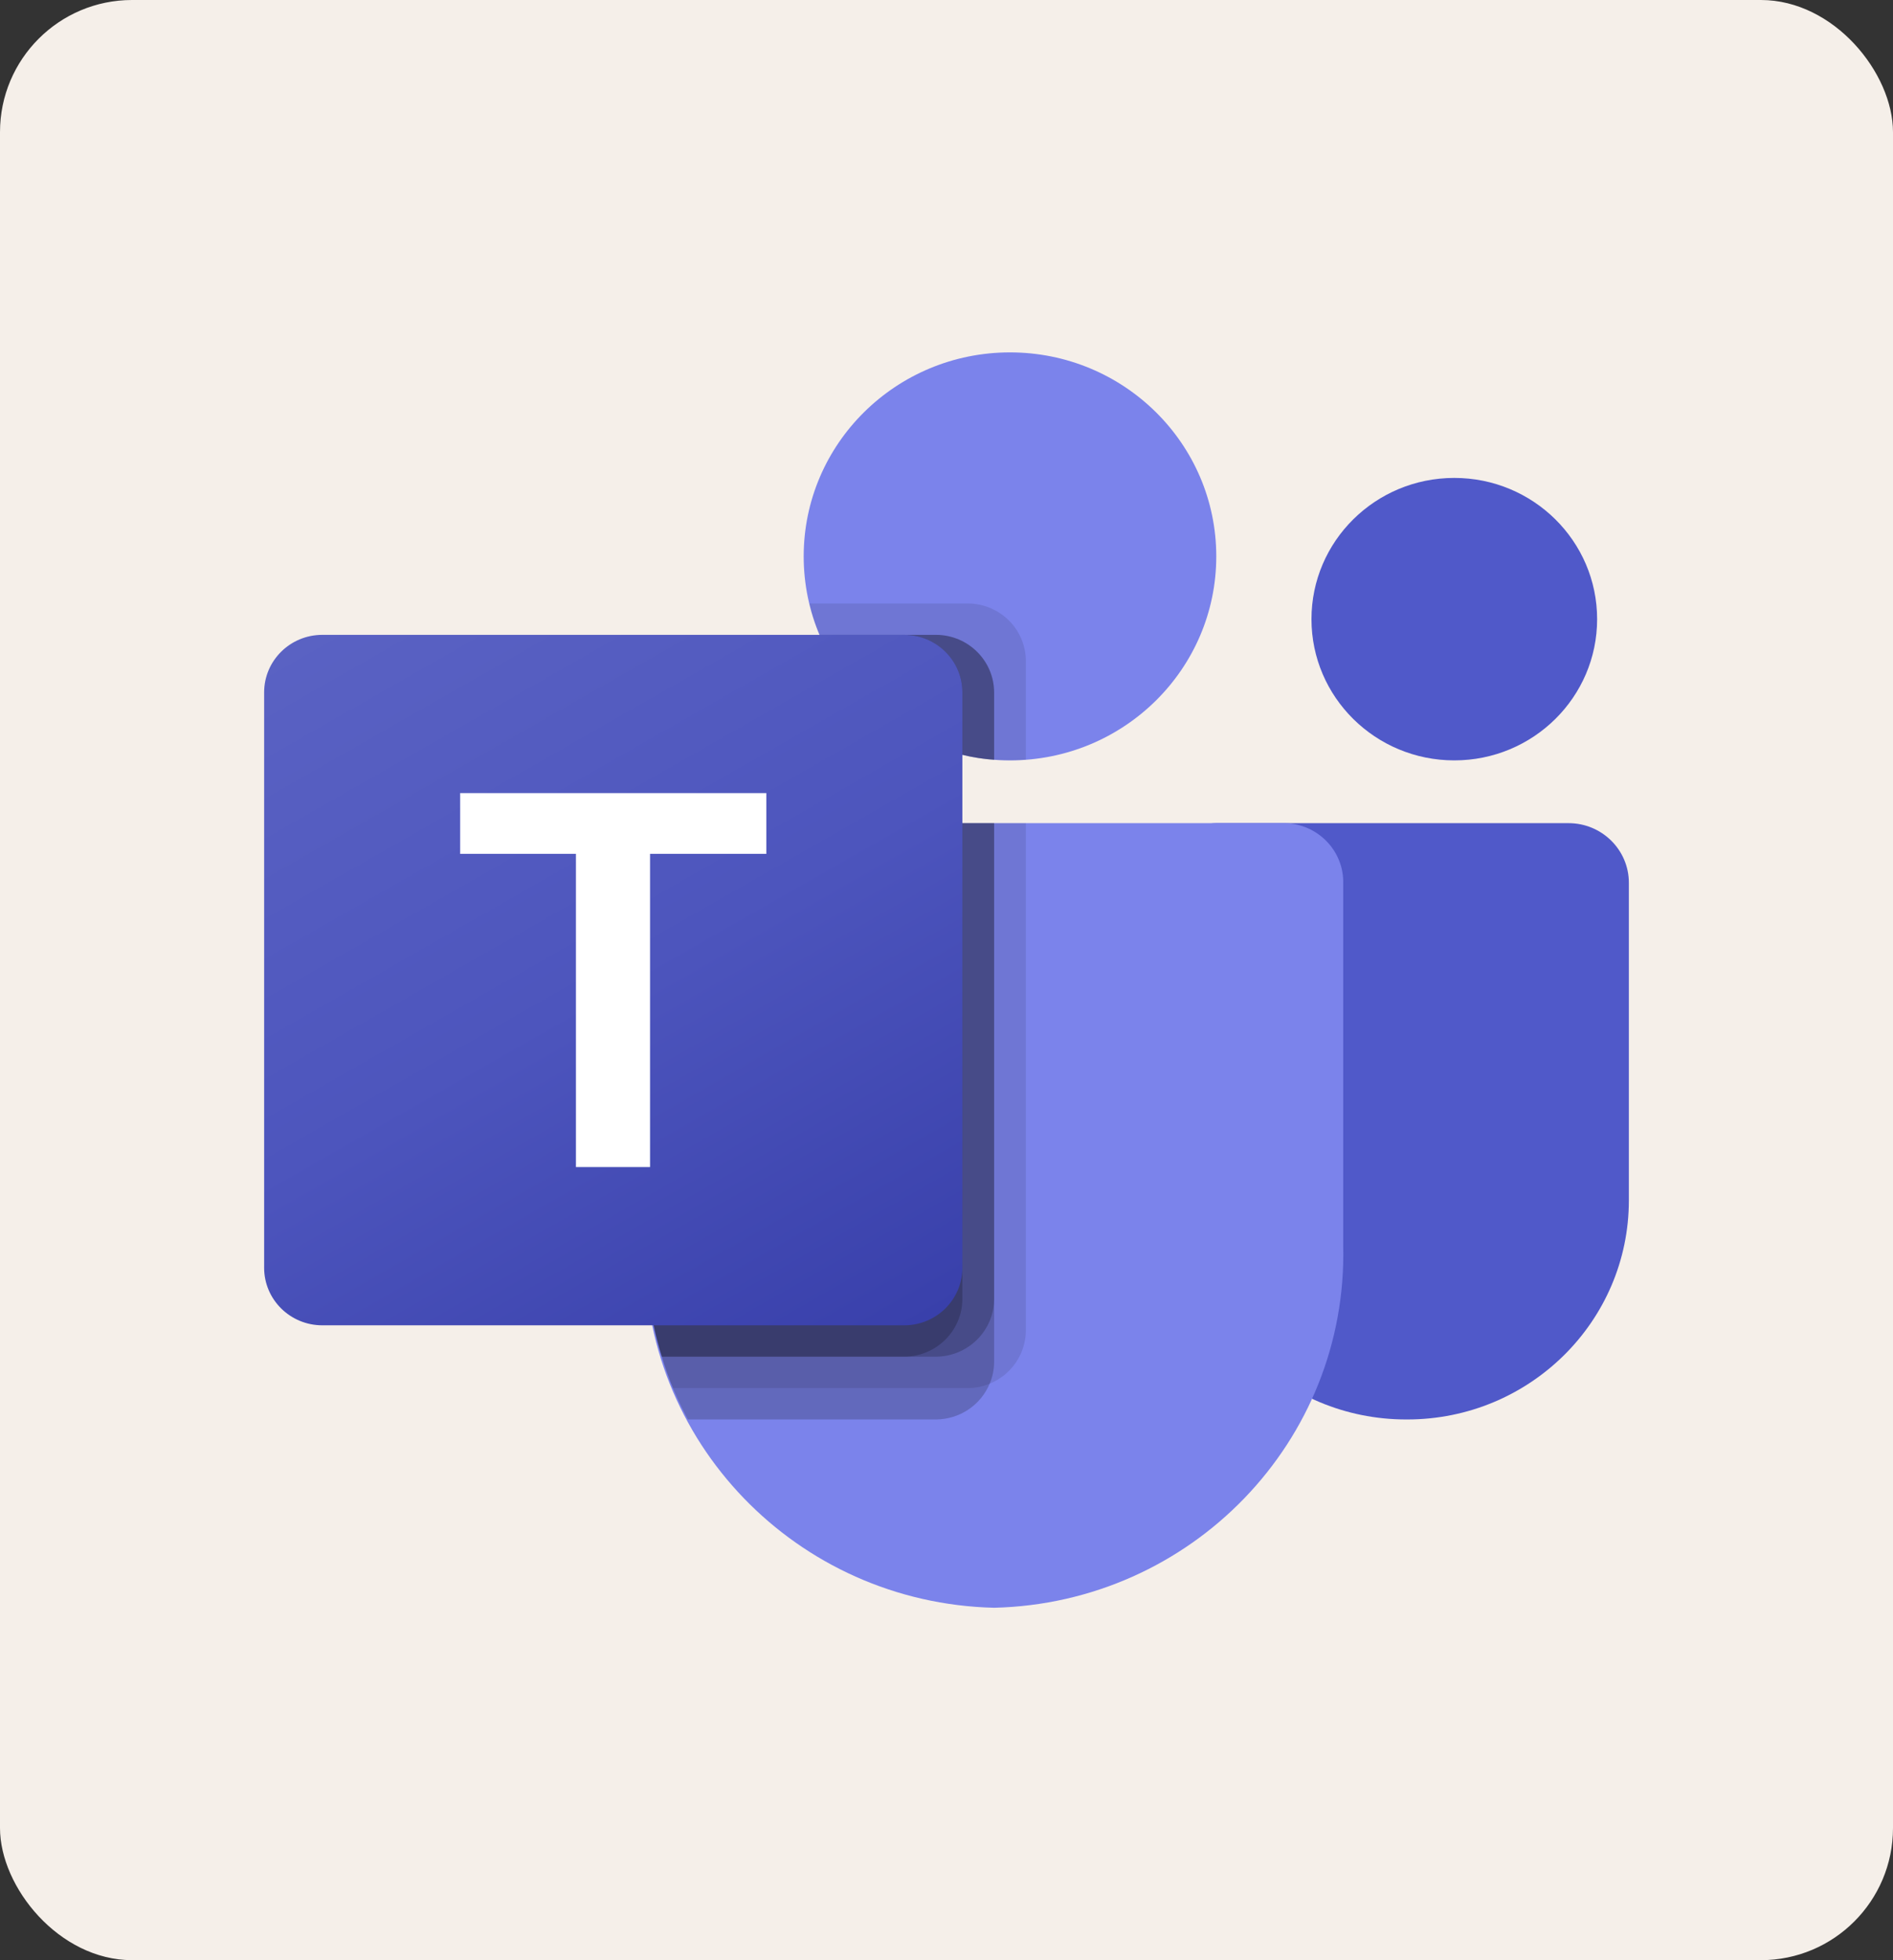<svg width="86" height="89" viewBox="0 0 86 89" fill="none" xmlns="http://www.w3.org/2000/svg">
<rect x="0" y="0" width="86" height="89" fill="#333333" stroke="none"/>
<g clip-path="url(#clip0_2175_395)">
<rect width="86" height="89" rx="6" fill="#F5EFE9"/>
<g clip-path="url(#clip1_2175_395)">
<path d="M55.246 37.375H71.26C72.773 37.375 74 38.587 74 40.083V54.499C74 59.995 69.492 64.45 63.931 64.45H63.884C58.323 64.451 53.815 59.996 53.814 54.501C53.814 54.5 53.814 54.5 53.814 54.499V38.79C53.814 38.008 54.455 37.375 55.246 37.375Z" fill="#5059C9"/>
<path d="M66.07 34.525C69.653 34.525 72.558 31.654 72.558 28.113C72.558 24.571 69.653 21.7 66.07 21.7C62.486 21.7 59.581 24.571 59.581 28.113C59.581 31.654 62.486 34.525 66.07 34.525Z" fill="#5059C9"/>
<path d="M45.884 34.525C51.06 34.525 55.256 30.378 55.256 25.262C55.256 20.147 51.06 16 45.884 16C40.708 16 36.512 20.147 36.512 25.262C36.512 30.378 40.708 34.525 45.884 34.525Z" fill="#7B83EB"/>
<path d="M58.38 37.375H31.945C30.45 37.412 29.268 38.638 29.302 40.115V56.558C29.094 65.425 36.191 72.783 45.163 73C54.134 72.783 61.232 65.425 61.023 56.558V40.115C61.058 38.638 59.875 37.412 58.38 37.375Z" fill="#7B83EB"/>
<path opacity="0.1" d="M46.605 37.375V60.417C46.597 61.474 45.95 62.423 44.961 62.825C44.646 62.957 44.308 63.025 43.966 63.025H30.571C30.384 62.555 30.211 62.084 30.067 61.6C29.562 59.965 29.304 58.265 29.302 56.556V40.111C29.268 38.636 30.448 37.412 31.941 37.375H46.605Z" fill="black"/>
<path opacity="0.2" d="M45.163 37.375V61.842C45.163 62.18 45.094 62.514 44.961 62.825C44.554 63.803 43.593 64.443 42.524 64.45H31.249C31.004 63.98 30.773 63.51 30.571 63.025C30.369 62.541 30.211 62.084 30.067 61.6C29.562 59.965 29.304 58.265 29.302 56.556V40.111C29.268 38.636 30.448 37.412 31.941 37.375H45.163Z" fill="black"/>
<path opacity="0.2" d="M45.163 37.375V58.992C45.152 60.428 43.977 61.589 42.524 61.6H30.067C29.562 59.965 29.304 58.265 29.302 56.556V40.111C29.268 38.636 30.448 37.412 31.941 37.375H45.163Z" fill="black"/>
<path opacity="0.2" d="M43.721 37.375V58.992C43.71 60.428 42.535 61.589 41.082 61.6H30.067C29.562 59.965 29.304 58.265 29.302 56.556V40.111C29.268 38.636 30.448 37.412 31.941 37.375H43.721Z" fill="black"/>
<path opacity="0.1" d="M46.605 30.008V34.497C46.359 34.511 46.129 34.525 45.884 34.525C45.639 34.525 45.408 34.511 45.163 34.497C44.676 34.465 44.193 34.389 43.721 34.269C40.801 33.586 38.389 31.562 37.233 28.825C37.033 28.366 36.879 27.889 36.771 27.4H43.966C45.421 27.406 46.599 28.57 46.605 30.008Z" fill="black"/>
<path opacity="0.2" d="M45.163 31.433V34.497C44.676 34.465 44.193 34.388 43.721 34.269C40.801 33.585 38.389 31.562 37.233 28.825H42.524C43.979 28.831 45.157 29.995 45.163 31.433Z" fill="black"/>
<path opacity="0.2" d="M45.163 31.433V34.497C44.676 34.465 44.193 34.388 43.721 34.269C40.801 33.585 38.389 31.562 37.233 28.825H42.524C43.979 28.831 45.157 29.995 45.163 31.433Z" fill="black"/>
<path opacity="0.2" d="M43.721 31.433V34.269C40.801 33.585 38.389 31.562 37.233 28.825H41.082C42.537 28.831 43.715 29.995 43.721 31.433Z" fill="black"/>
<path d="M14.643 28.825H41.078C42.538 28.825 43.721 29.995 43.721 31.437V57.563C43.721 59.006 42.538 60.175 41.078 60.175H14.643C13.183 60.175 12 59.006 12 57.563V31.437C12 29.995 13.183 28.825 14.643 28.825Z" fill="url(#paint0_linear_2175_395)"/>
<path d="M34.816 38.769H29.532V52.99H26.165V38.769H20.905V36.01H34.816V38.769Z" fill="white"/>
</g>
</g>
<defs>
<linearGradient id="paint0_linear_2175_395" x1="17.511" y1="26.784" x2="37.847" y2="62.423" gradientUnits="userSpaceOnUse">
<stop stop-color="#5A62C3"/>
<stop offset="0.5" stop-color="#4D55BD"/>
<stop offset="1" stop-color="#3940AB"/>
</linearGradient>
<clipPath id="clip0_2175_395">
<rect width="86" height="89" fill="white"/>
</clipPath>
<clipPath id="clip1_2175_395">
<rect width="62" height="57" fill="white" transform="translate(12 16)"/>
</clipPath>
</defs>
</svg>

